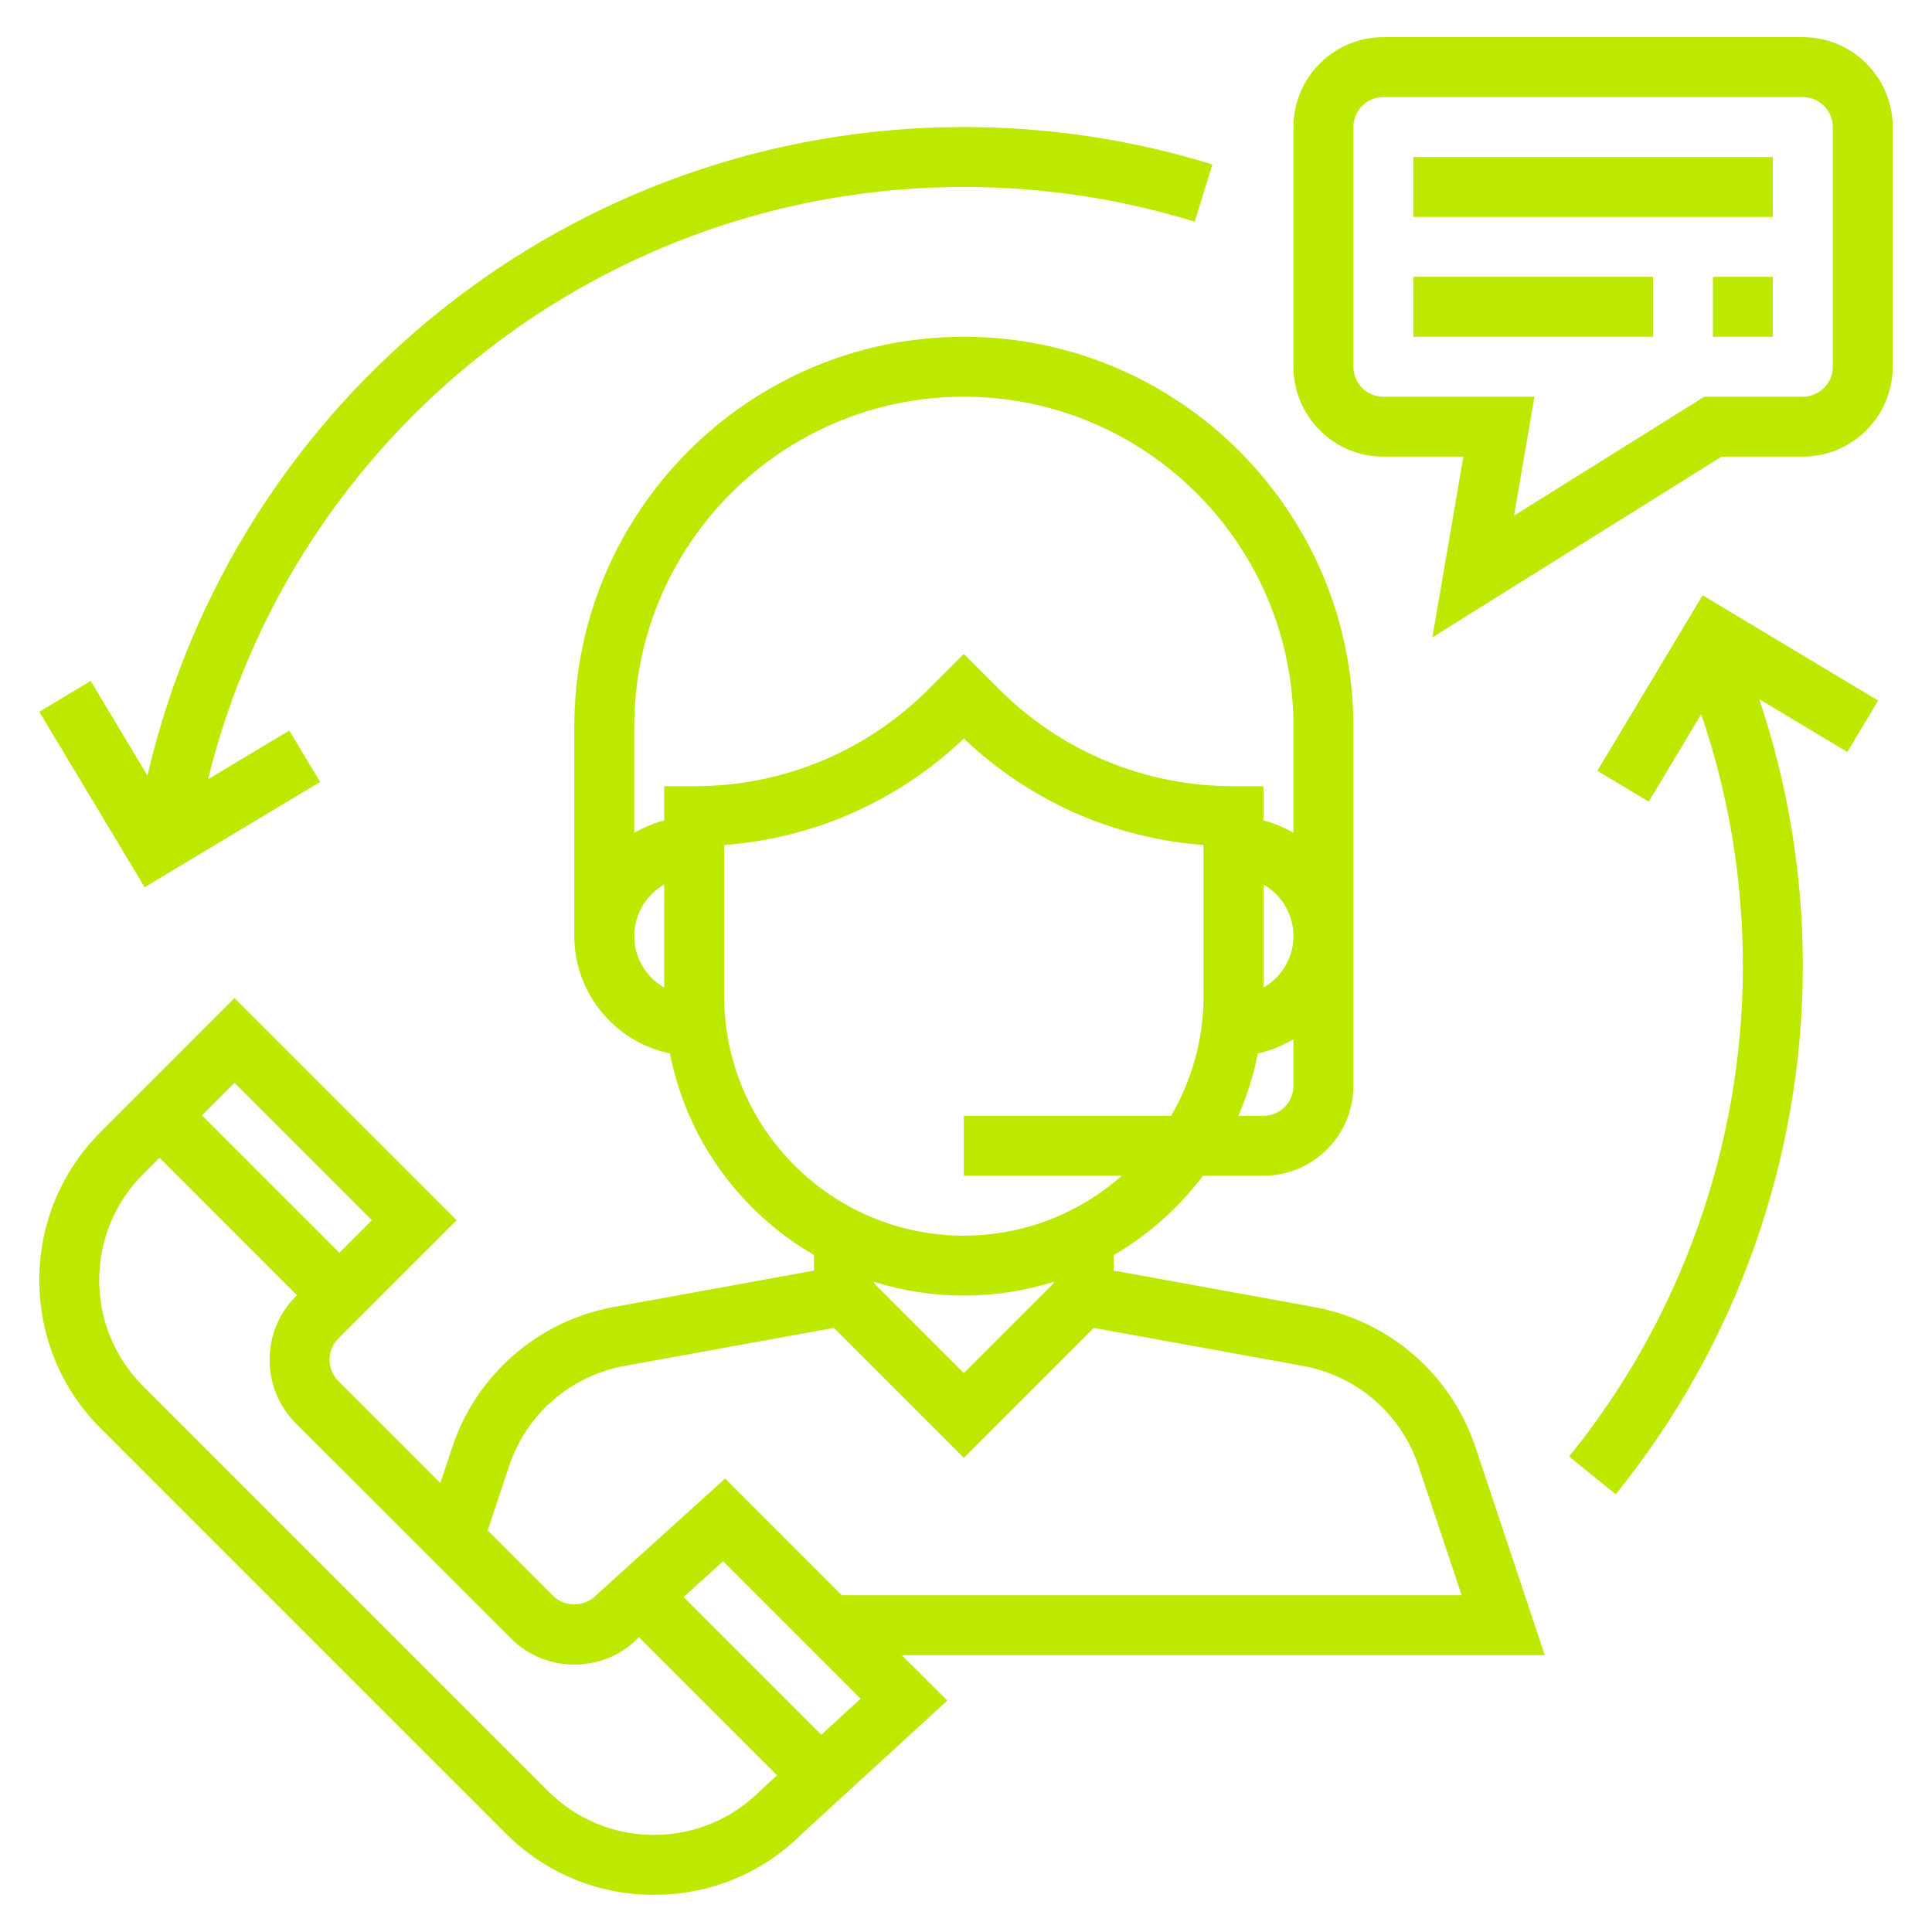 <?xml version="1.0" encoding="UTF-8"?> <svg xmlns="http://www.w3.org/2000/svg" width="208" height="208" viewBox="0 0 208 208" fill="none"><g clip-path="url(#clip0_382_7808)" filter="url(#filter0_d_382_7808)"><path d="M166.308 174.194L158.84 151.787C156.231 143.965 149.573 138.191 141.456 136.713L119.898 132.791V131.12C123.65 128.942 126.915 126.029 129.515 122.581H136.027C141.363 122.581 145.705 118.239 145.705 112.903V74.194C145.705 51.071 126.892 32.258 103.769 32.258C80.647 32.258 61.834 51.071 61.834 74.194V96.774C61.834 102.994 66.257 108.197 72.121 109.41C73.931 118.681 79.724 126.526 87.64 131.12V132.791L66.079 136.713C57.966 138.191 51.305 143.965 48.698 151.787L47.408 155.662L36.421 144.674C35.163 143.416 35.163 141.368 36.421 140.11L49.163 127.371L25.247 103.455L10.847 117.855C6.582 122.12 4.234 127.791 4.234 133.823C4.234 139.855 6.582 145.523 10.847 149.787L54.444 193.384C58.708 197.649 64.379 200 70.411 200C76.444 200 82.111 197.649 86.276 193.481L101.989 179.084L97.089 174.194H166.308ZM139.253 112.903C139.253 114.684 137.805 116.129 136.027 116.129H133.315C134.25 113.997 134.96 111.749 135.418 109.41C136.798 109.123 138.069 108.574 139.253 107.884V112.903ZM136.027 102.329V91.22C137.947 92.339 139.253 94.397 139.253 96.774C139.253 99.152 137.947 101.21 136.027 102.329ZM71.511 102.329C69.592 101.21 68.285 99.152 68.285 96.774C68.285 94.397 69.592 92.339 71.511 91.22V102.329ZM71.511 80.645V84.329C70.363 84.629 69.285 85.081 68.285 85.665V74.194C68.285 54.629 84.205 38.71 103.769 38.71C123.334 38.71 139.253 54.629 139.253 74.194V85.665C138.253 85.081 137.176 84.626 136.027 84.329V80.645H132.802C123.263 80.645 114.295 76.929 107.547 70.184L103.769 66.407L99.992 70.184C93.244 76.929 84.276 80.645 74.737 80.645H71.511ZM77.963 103.226V86.974C87.65 86.245 96.682 82.249 103.769 75.51C110.856 82.249 119.889 86.249 129.576 86.974V103.226C129.576 107.929 128.292 112.329 126.086 116.129H103.769V122.581H120.782C116.234 126.584 110.289 129.032 103.769 129.032C89.54 129.032 77.963 117.455 77.963 103.226ZM113.447 133.997V134.149L103.769 143.826L94.092 134.149V133.997C97.15 134.958 100.398 135.484 103.769 135.484C107.14 135.484 110.389 134.958 113.447 133.997ZM54.815 153.826C56.676 148.239 61.434 144.113 67.231 143.055L89.779 138.958L103.769 152.949L117.756 138.962L140.302 143.058C146.098 144.116 150.856 148.239 152.718 153.829L157.36 167.742H90.637L78.073 155.178L64.111 167.807C62.895 169.029 60.769 169.029 59.55 167.807L52.505 160.762L54.815 153.826ZM25.244 112.578L40.037 127.371L36.534 130.874L21.74 116.081L25.244 112.578ZM81.808 188.829C78.763 191.868 74.711 193.549 70.405 193.549C66.098 193.549 62.047 191.868 58.998 188.823L15.402 145.229C12.357 142.184 10.679 138.132 10.679 133.826C10.679 129.516 12.357 125.465 15.402 122.42L17.176 120.645L31.969 135.439L31.853 135.555C28.082 139.329 28.082 145.468 31.853 149.242L54.986 172.374C56.815 174.2 59.244 175.21 61.831 175.21C64.418 175.21 66.847 174.203 68.556 172.487L68.798 172.271L83.66 187.132L81.808 188.829ZM88.421 182.765L73.592 167.936L77.853 164.084L92.656 178.887L88.421 182.765Z" fill="#BDE800"></path><path d="M194.092 0H148.931C143.595 0 139.253 4.342 139.253 9.677V35.484C139.253 40.819 143.595 45.161 148.931 45.161H157.547L154.211 64.616L185.341 45.161H194.092C199.428 45.161 203.77 40.819 203.77 35.484V9.677C203.77 4.342 199.428 0 194.092 0ZM197.318 35.484C197.318 37.261 195.87 38.71 194.092 38.71H183.489L163.002 51.513L165.199 38.71H148.931C147.153 38.71 145.705 37.261 145.705 35.484V9.677C145.705 7.9 147.153 6.452 148.931 6.452H194.092C195.87 6.452 197.318 7.9 197.318 9.677V35.484Z" fill="#BDE800"></path><path d="M190.866 12.903H152.156V19.355H190.866V12.903Z" fill="#BDE800"></path><path d="M177.963 25.807H152.156V32.258H177.963V25.807Z" fill="#BDE800"></path><path d="M190.866 25.807H184.415V32.258H190.866V25.807Z" fill="#BDE800"></path><path d="M103.769 9.677C61.621 9.677 25.314 38.832 15.876 79.5L9.763 69.309L4.23 72.629L15.569 91.522L34.463 80.184L31.143 74.651L22.401 79.897C31.543 42.693 64.998 16.129 103.769 16.129C112.243 16.129 120.605 17.387 128.621 19.871L130.53 13.71C121.895 11.032 112.892 9.677 103.769 9.677Z" fill="#BDE800"></path><path d="M202.202 71.426L183.308 60.087L171.973 78.984L177.505 82.303L183.15 72.893C186.121 81.587 187.641 90.68 187.641 100C187.641 119.184 180.995 137.939 168.934 152.806L173.944 156.871C186.937 140.858 194.092 120.658 194.092 100C194.092 90.132 192.502 80.497 189.402 71.271L198.882 76.958L202.202 71.426Z" fill="#BDE800"></path></g><defs><filter id="filter0_d_382_7808" x="0" y="0" width="208" height="208" filterUnits="userSpaceOnUse" color-interpolation-filters="sRGB"><feFlood flood-opacity="0" result="BackgroundImageFix"></feFlood><feColorMatrix in="SourceAlpha" type="matrix" values="0 0 0 0 0 0 0 0 0 0 0 0 0 0 0 0 0 0 127 0" result="hardAlpha"></feColorMatrix><feOffset dy="4"></feOffset><feGaussianBlur stdDeviation="2"></feGaussianBlur><feComposite in2="hardAlpha" operator="out"></feComposite><feColorMatrix type="matrix" values="0 0 0 0 0 0 0 0 0 0 0 0 0 0 0 0 0 0 0.25 0"></feColorMatrix><feBlend mode="normal" in2="BackgroundImageFix" result="effect1_dropShadow_382_7808"></feBlend><feBlend mode="normal" in="SourceGraphic" in2="effect1_dropShadow_382_7808" result="shape"></feBlend></filter><clipPath id="clip0_382_7808"><rect width="200" height="200" fill="white" transform="translate(4)"></rect></clipPath></defs></svg> 